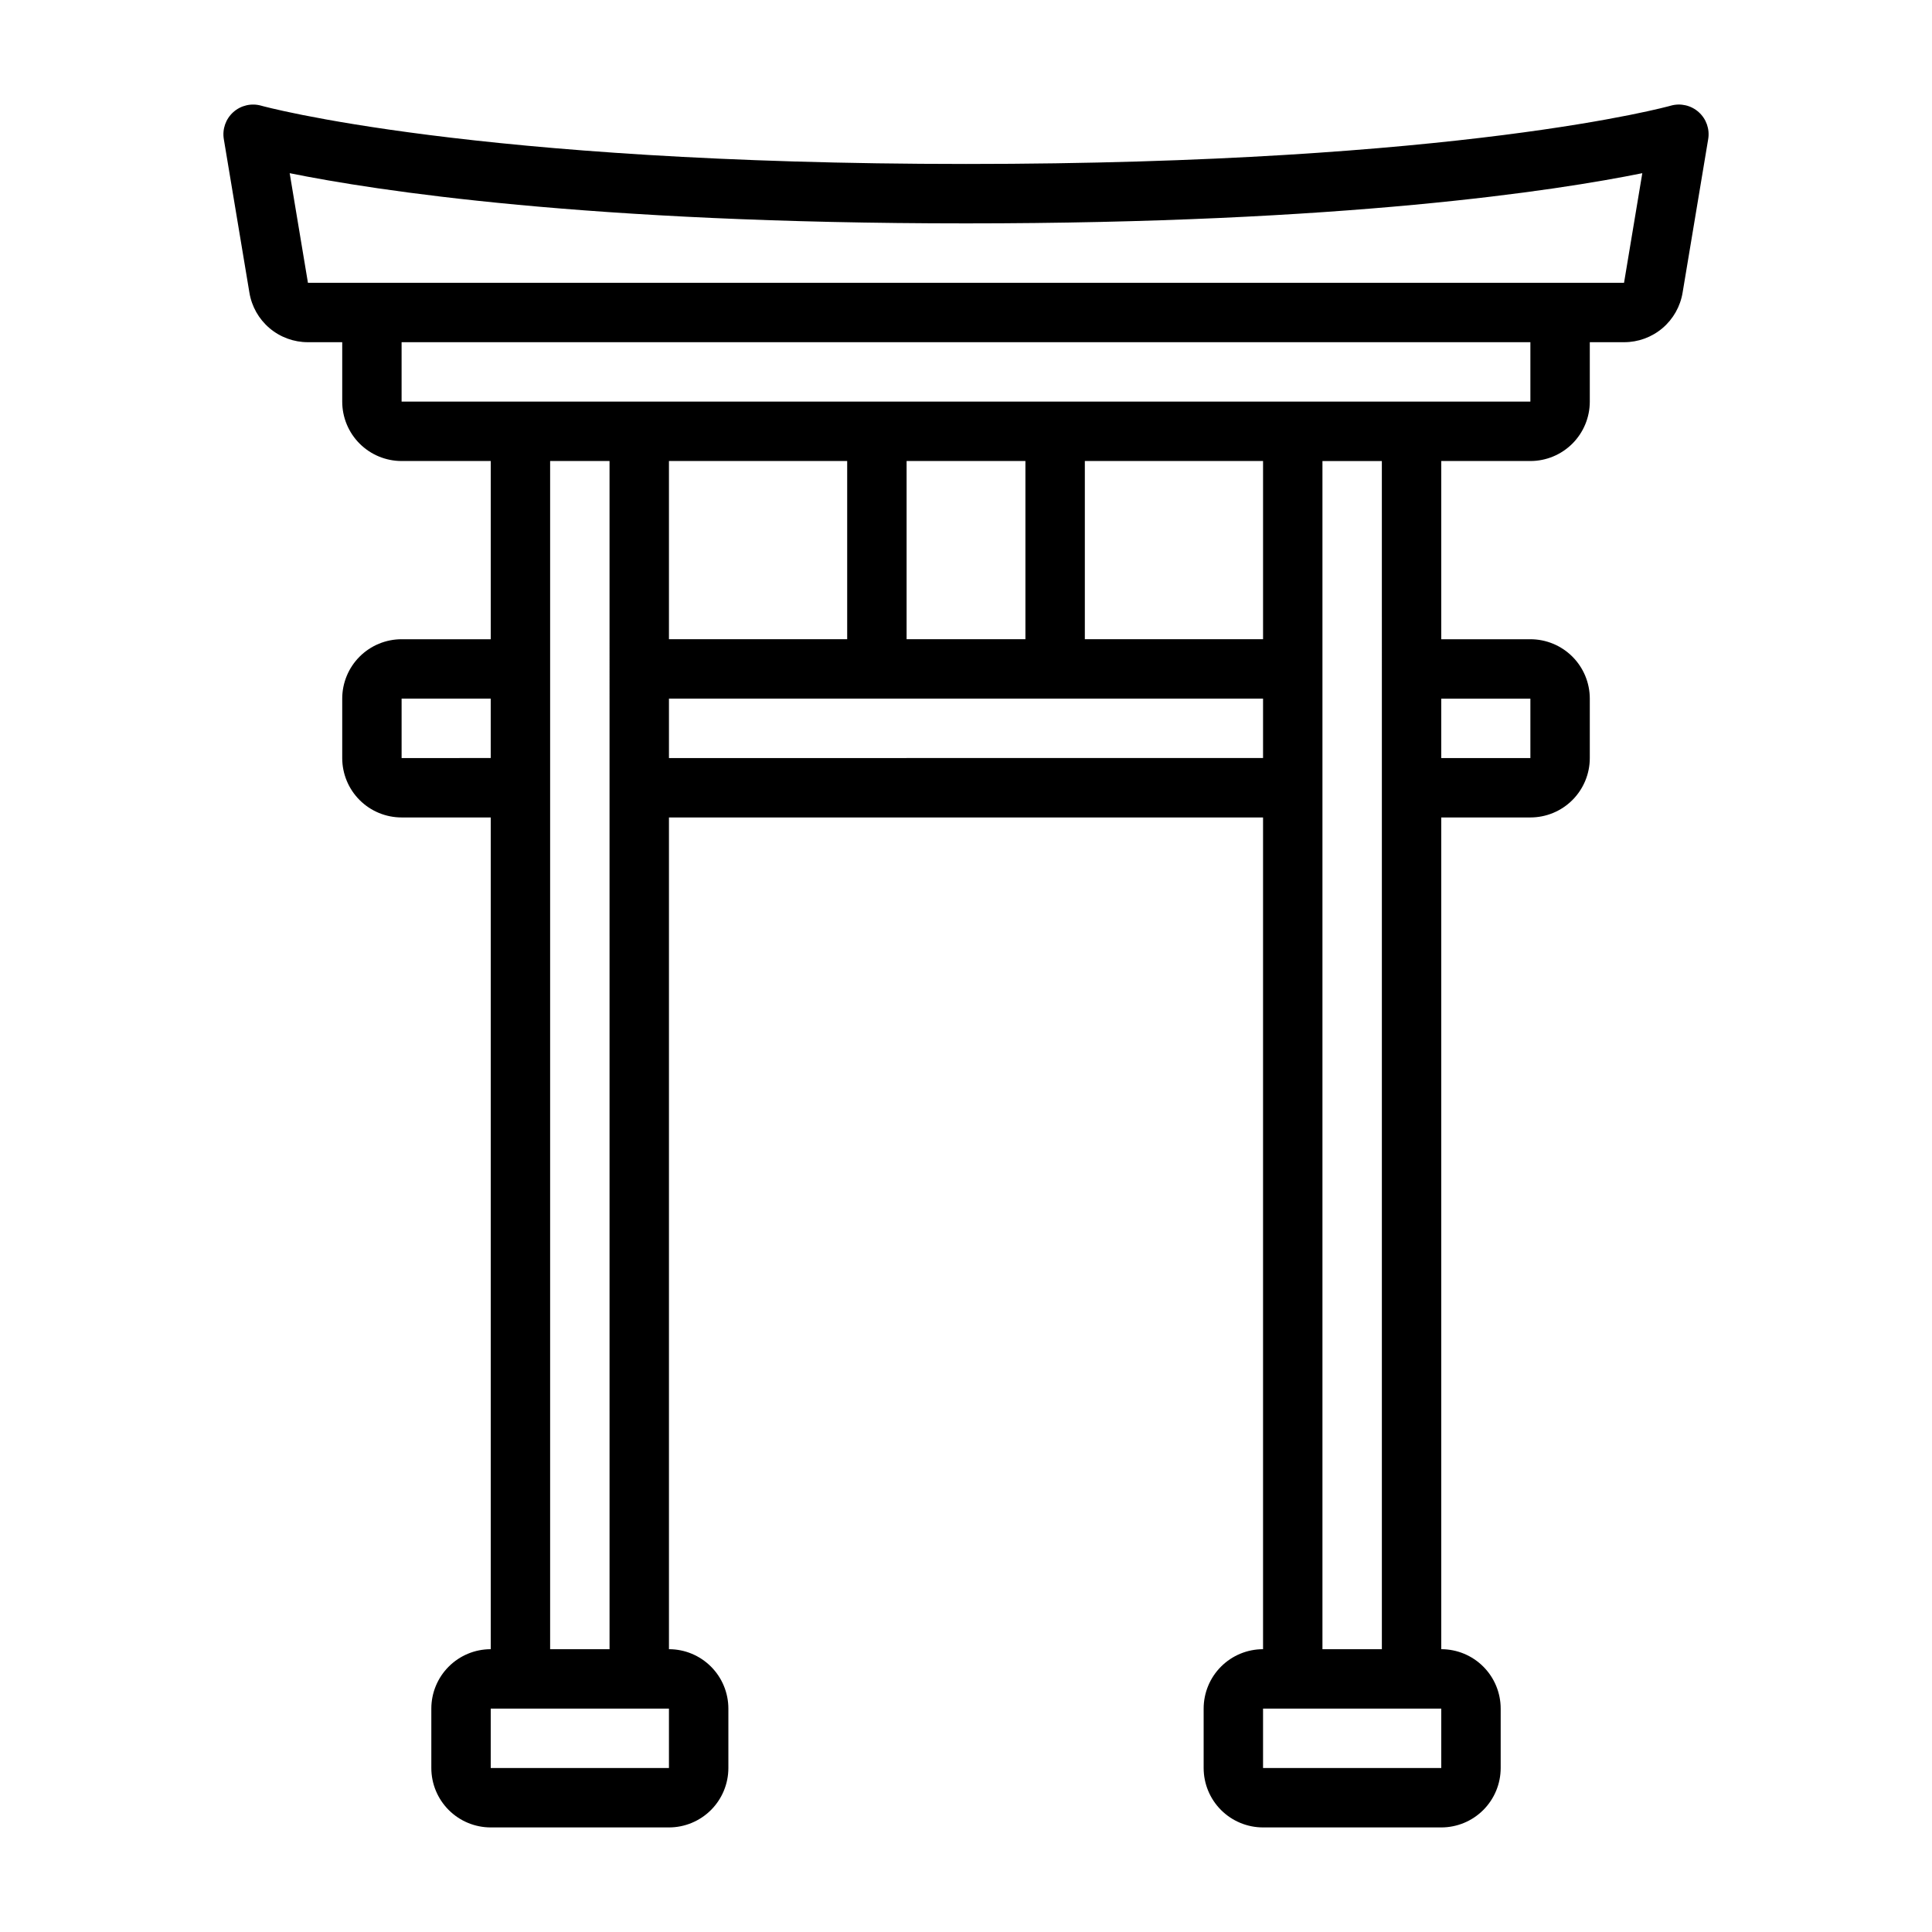 <?xml version="1.0" encoding="UTF-8"?>
<!-- Uploaded to: ICON Repo, www.svgrepo.com, Generator: ICON Repo Mixer Tools -->
<svg fill="#000000" width="800px" height="800px" version="1.1" viewBox="144 144 512 512" xmlns="http://www.w3.org/2000/svg">
 <path d="m594.17 173.71c-2.012-1.801-4.809-2.445-7.406-1.703-0.535 0.16-55.559 15.445-186.76 15.445-130.72 0-186.23-15.285-186.78-15.445-2.594-0.734-5.383-0.09-7.394 1.707-2.008 1.797-2.957 4.5-2.516 7.156l6.777 40.652c0.598 3.684 2.492 7.031 5.336 9.441 2.844 2.414 6.457 3.731 10.188 3.723h9.078v15.742c0 4.176 1.656 8.18 4.609 11.133s6.957 4.613 11.133 4.613h23.617v47.23h-23.617c-4.176 0-8.18 1.66-11.133 4.609-2.953 2.953-4.609 6.961-4.609 11.133v15.746c0 4.176 1.656 8.18 4.609 11.133s6.957 4.609 11.133 4.609h23.617v220.42c-4.176 0-8.18 1.66-11.133 4.613-2.953 2.949-4.613 6.957-4.613 11.133v15.742c0 4.176 1.66 8.18 4.613 11.133 2.953 2.953 6.957 4.613 11.133 4.613h47.23c4.176 0 8.18-1.66 11.133-4.613s4.613-6.957 4.613-11.133v-15.742c0-4.176-1.66-8.184-4.613-11.133-2.953-2.953-6.957-4.613-11.133-4.613v-220.42h157.44v220.42c-4.176 0-8.18 1.66-11.133 4.613-2.953 2.949-4.609 6.957-4.609 11.133v15.742c0 4.176 1.656 8.18 4.609 11.133 2.953 2.953 6.957 4.613 11.133 4.613h47.23c4.176 0 8.184-1.66 11.133-4.613 2.953-2.953 4.613-6.957 4.613-11.133v-15.742c0-4.176-1.66-8.184-4.613-11.133-2.949-2.953-6.957-4.613-11.133-4.613v-220.42h23.617c4.176 0 8.18-1.656 11.133-4.609s4.613-6.957 4.613-11.133v-15.746c0-4.172-1.66-8.18-4.613-11.133-2.953-2.949-6.957-4.609-11.133-4.609h-23.617v-47.23h23.617c4.176 0 8.18-1.66 11.133-4.613s4.613-6.957 4.613-11.133v-15.742h9.078-0.004c3.731 0.008 7.34-1.312 10.188-3.723 2.844-2.414 4.734-5.762 5.336-9.441l6.777-40.652c0.445-2.66-0.504-5.363-2.519-7.16zm-343.74 171.18v-15.746h23.617v15.742zm70.848 267.65h-47.23v-15.742h47.23zm-31.488-31.488v-314.88h15.742l0.004 314.88zm78.723-314.88v47.23h-47.234v-47.23zm110.21 0v47.23h-47.23v-47.23zm-62.977 47.23h-31.488v-47.23h31.488zm-94.465 31.488v-15.746h157.44v15.742zm204.67 267.65h-47.23v-15.742h47.23zm23.617-283.39v15.742l-23.617 0.004v-15.746zm-39.359-7.871v259.78h-15.746v-314.88h15.742zm39.359-70.848h-299.14v-15.742h299.14zm24.82-31.488h-348.78l-4.84-29.047c22.672 4.598 78.883 13.305 179.23 13.305 100.34 0 156.56-8.707 179.23-13.305z"/>
</svg>